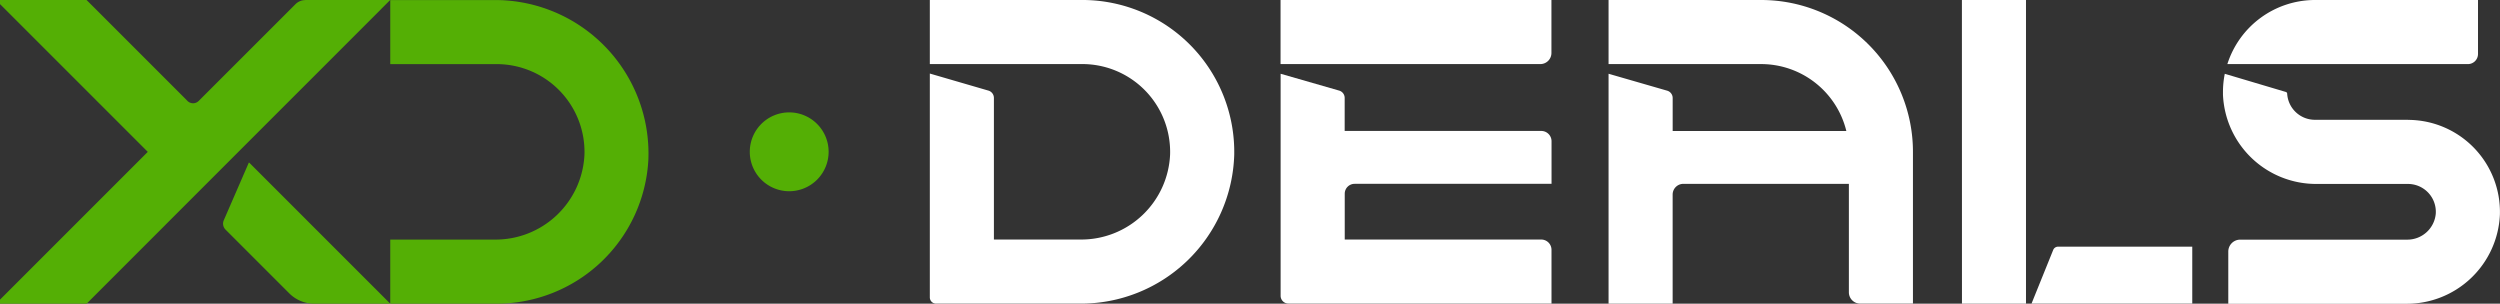 <svg xmlns="http://www.w3.org/2000/svg" xmlns:xlink="http://www.w3.org/1999/xlink" width="181.959" height="22.104" viewBox="0 0 181.959 22.104">
  <rect x="0" y="0" width="181.959" height="22.104" fill="#333333" stroke="none"/>
  <defs>
    <clipPath id="clip-path">
      <rect id="Rectangle_198" data-name="Rectangle 198" width="181.959" height="22.104" transform="translate(0 0)" fill="none"/>
    </clipPath>
  </defs>
  <g id="Group_5" data-name="Group 5" clip-path="url(#clip-path)">
    <path id="Path_30" data-name="Path 30" d="M274.91,22.1H264.445a.455.455,0,0,1-.455-.455V5.354l4.264,1.241a.555.555,0,0,1,.4.533V17.435h6.306a6.474,6.474,0,0,0,6.518-6.192A6.392,6.392,0,0,0,275.1,4.664H263.99V0H275.1a11.061,11.061,0,0,1,11.046,11.262A11.169,11.169,0,0,1,274.91,22.1" transform="translate(-196.314 -0.001)" fill="#fff"/>
    <path id="Path_31" data-name="Path 31" d="M382.534,25.105h-14.3V22.7a.555.555,0,0,0-.4-.533l-4.262-1.226V37.1a.568.568,0,0,0,.568.568h19.148V33.756a.749.749,0,0,0-.749-.749h-14.3V29.672a.719.719,0,0,1,.719-.719h14.333v-3.1a.749.749,0,0,0-.749-.749" transform="translate(-270.364 -15.573)" fill="#fff"/>
    <path id="Path_32" data-name="Path 32" d="M363.567,0V4.664h18.908a.808.808,0,0,0,.808-.808V0Z" transform="translate(-270.364 0)" fill="#fff"/>
    <path id="Path_33" data-name="Path 33" d="M467.808,0H456.7V4.664h11.106a6.387,6.387,0,0,1,6.2,4.869H461.366v-2.4a.555.555,0,0,0-.4-.533L456.7,5.368V22.1h4.664V14.162a.781.781,0,0,1,.781-.781h12.046v7.893a.824.824,0,0,0,.824.824h3.839V11.049A11.049,11.049,0,0,0,467.808,0" transform="translate(-339.623 0)" fill="#fff"/>
    <path id="Path_34" data-name="Path 34" d="M557.031,22.1h4.66V16.824h0V0h-4.664Z" transform="translate(-414.232 0)" fill="#fff"/>
    <path id="Path_35" data-name="Path 35" d="M578.722,70.034a.381.381,0,0,0-.358.224l-1.584,3.92h11.7V70.034Z" transform="translate(-428.919 -52.08)" fill="#fff"/>
    <path id="Path_36" data-name="Path 36" d="M644.615,24.292H637.84a2.022,2.022,0,0,1-2.022-1.9.138.138,0,0,0-.1-.127l-4.441-1.321a6.711,6.711,0,0,0-.132,1.342h0c0,.062,0,.123,0,.185a6.786,6.786,0,0,0,6.832,6.49h6.633a2.029,2.029,0,0,1,2.023,2.166,2.075,2.075,0,0,1-2.094,1.888H632.4a.867.867,0,0,0-.868.868v3.8h12.937a6.785,6.785,0,0,0,6.832-6.49,6.7,6.7,0,0,0-6.689-6.895" transform="translate(-469.349 -15.573)" fill="#fff"/>
    <path id="Path_37" data-name="Path 37" d="M639.233,4.665h10.654a.736.736,0,0,0,.736-.736V0H638.756a6.7,6.7,0,0,0-6.376,4.665h6.853Z" transform="translate(-470.265 0)" fill="#fff"/>
    <path id="Path_38" data-name="Path 38" d="M110.79,0l0,0h0Z" transform="translate(-82.386 0)" fill="#7f0"/>
    <path id="Path_39" data-name="Path 39" d="M22.224.006a1.019,1.019,0,0,0-.72.3L14.461,7.347a.577.577,0,0,1-.816,0L6.3,0H0V.3L10.755,11.054,0,21.809V22.1H6.3a.01.01,0,0,0,.007,0L28.4,0l-6.177,0" transform="translate(0 0)" fill="#54af05"/>
    <path id="Path_40" data-name="Path 40" d="M110.792,86.2l0,.005h0Z" transform="translate(-82.387 -64.105)" fill="#7f0"/>
    <path id="Path_41" data-name="Path 41" d="M65.207,46.15l-1.825,4.2a.615.615,0,0,0,.129.68l4.64,4.64a2.56,2.56,0,0,0,1.81.75H75.5L65.223,46.147l-.016,0" transform="translate(-47.095 -34.317)" fill="#54af05"/>
    <path id="Path_42" data-name="Path 42" d="M118.363.013l-7.562,0V4.677h7.751a6.393,6.393,0,0,1,6.384,6.571,6.481,6.481,0,0,1-6.529,6.2H110.8v4.664h7.751a11.064,11.064,0,0,0,11.035-10.47A11.171,11.171,0,0,0,118.363.013" transform="translate(-82.396 -0.01)" fill="#54af05"/>
    <path id="Path_43" data-name="Path 43" d="M215.745,31.909a2.869,2.869,0,1,0,2.869,2.869,2.869,2.869,0,0,0-2.869-2.869" transform="translate(-158.304 -23.729)" fill="#54af05"/>
  </g>
</svg>
